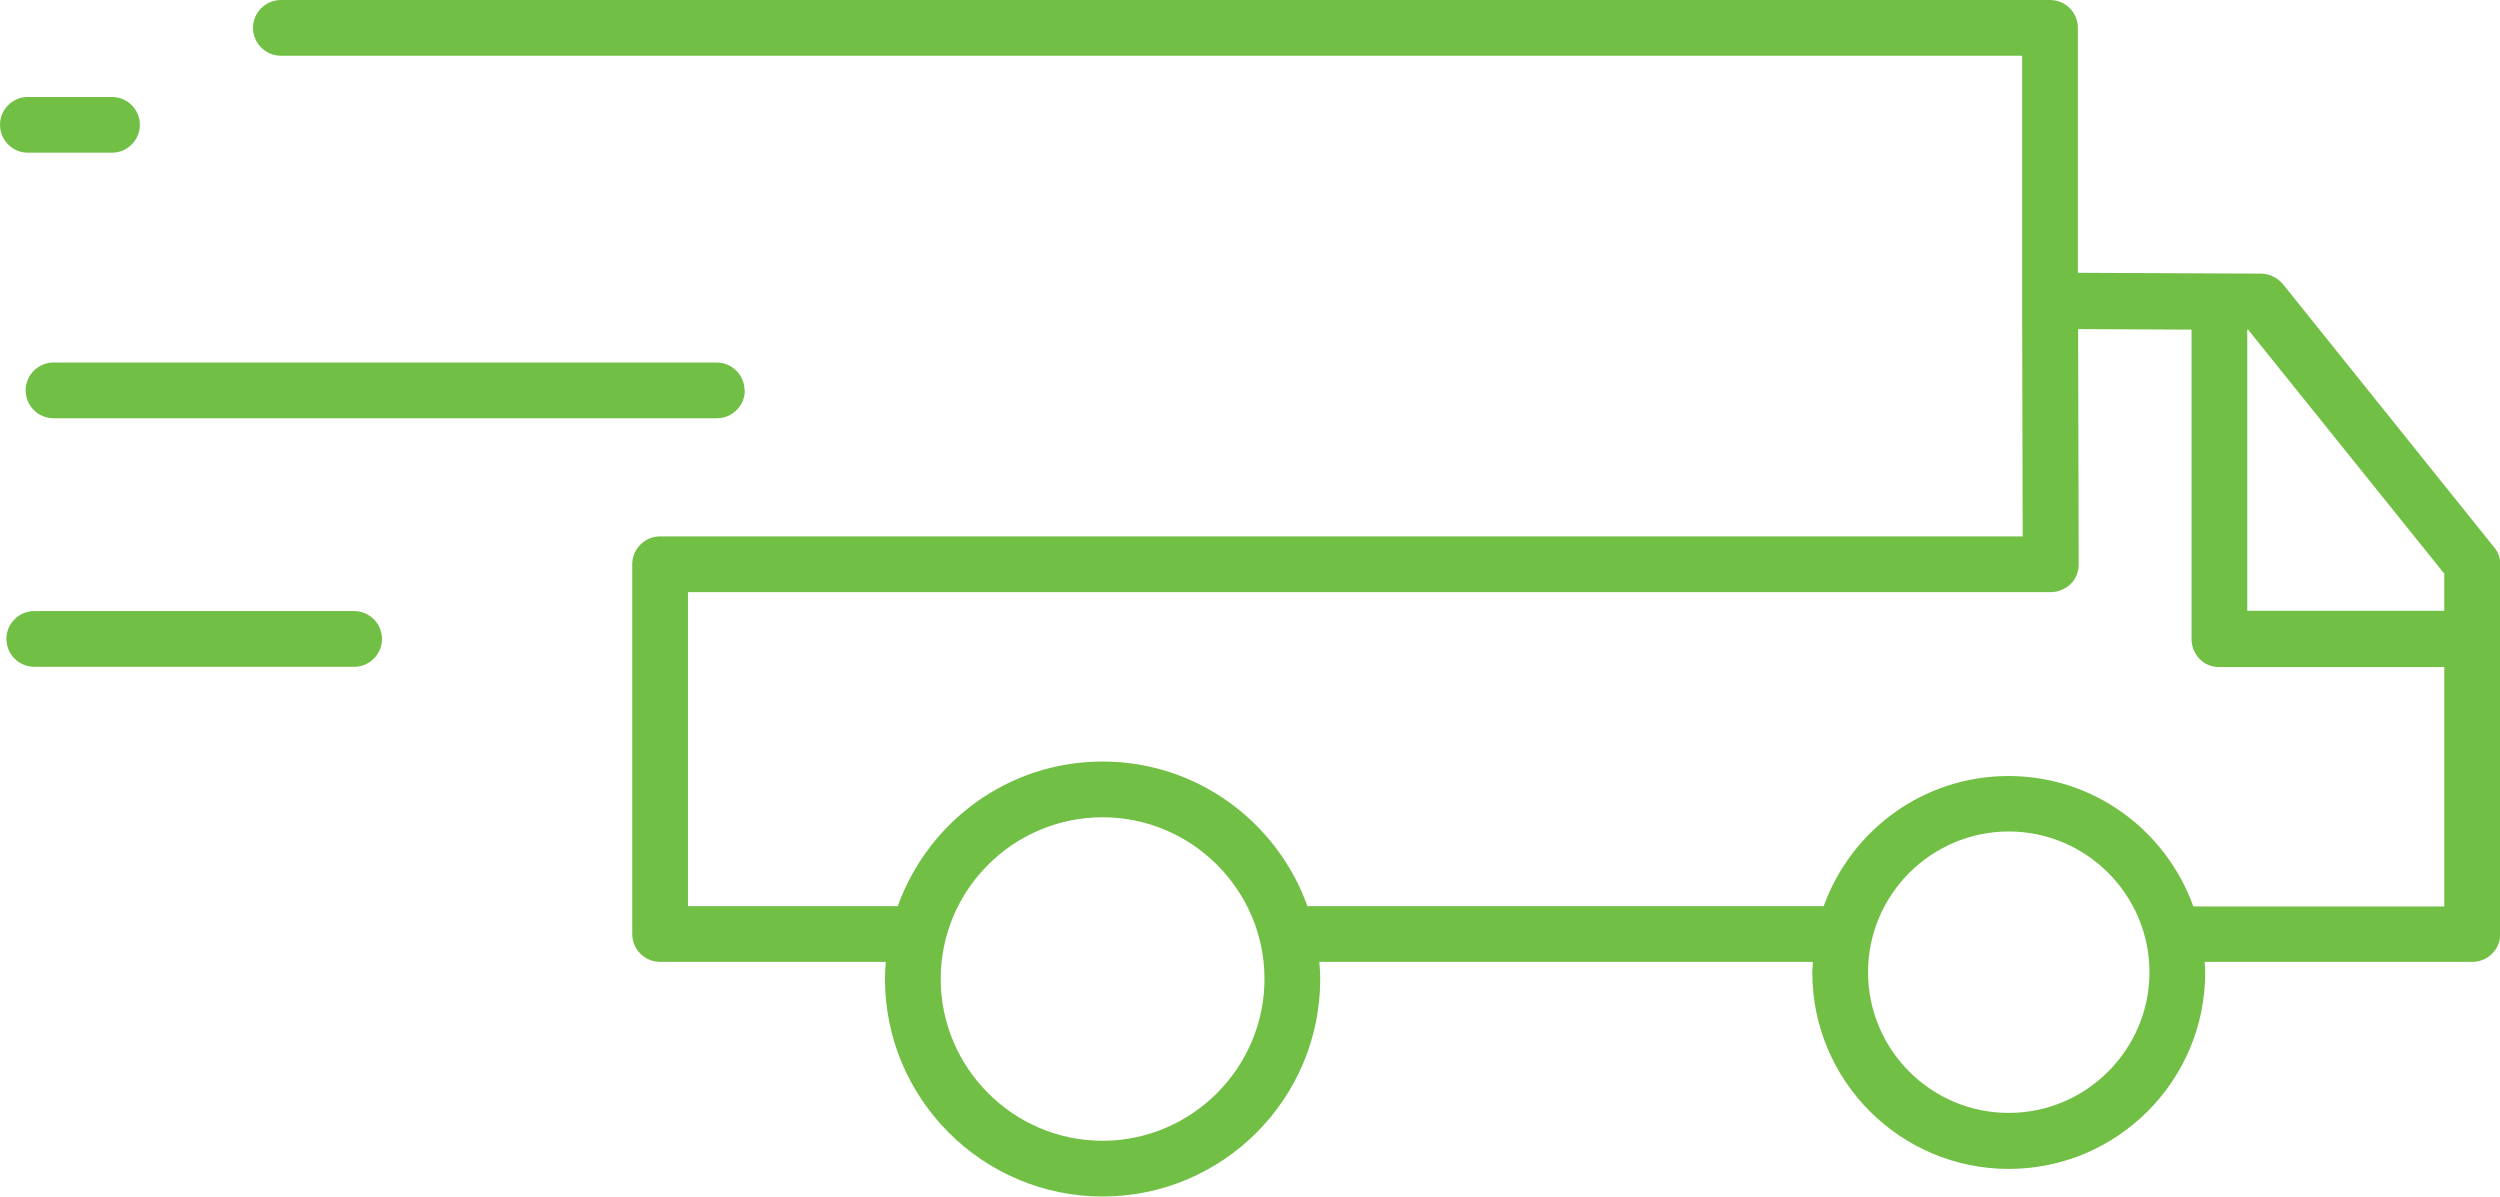 <?xml version="1.0" encoding="UTF-8"?><svg id="Layer_2" xmlns="http://www.w3.org/2000/svg" viewBox="0 0 89.72 42.94"><defs><style>.cls-1{fill:#71bf44;}</style></defs><g id="Layer_1-2"><path class="cls-1" d="M81.93,10.2c-.19-.23-.47-.37-.77-.38l-6.59-.03V1c0-.55-.44-1-1-1H10.08c-.55,0-1,.45-1,1s.45,1,1,1h62.49v8.8l.02,8.45H23.69c-.55,0-1,.45-1,1v13.27c0,.55.45,1,1,1h8.1c-.02.2-.03.41-.03.61,0,4.3,3.5,7.81,7.81,7.81s7.81-3.5,7.81-7.81c0-.21-.02-.41-.03-.61h17.71c0,.12-.02.25-.02.38,0,3.89,3.16,7.05,7.05,7.05s7.05-3.16,7.05-7.05c0-.13-.01-.25-.02-.38h9.61c.55,0,1-.45,1-1v-13.27c0-.23-.08-.45-.23-.62l-7.56-9.42ZM87.72,20.6v1.32h-7.07s0-10.09,0-10.09h.03l7.05,8.77ZM39.57,40.94c-3.2,0-5.81-2.61-5.81-5.81s2.61-5.8,5.81-5.8,5.81,2.61,5.81,5.8-2.61,5.81-5.81,5.81ZM72.09,39.94c-2.79,0-5.05-2.27-5.05-5.05s2.27-5.05,5.05-5.05,5.05,2.27,5.05,5.05-2.27,5.05-5.05,5.05ZM78.71,32.52c-.98-2.72-3.57-4.67-6.63-4.67s-5.65,1.95-6.63,4.67h-18.53c-1.08-3.02-3.96-5.19-7.35-5.19s-6.27,2.17-7.35,5.19h-7.53v-11.27h48.91c.27,0,.52-.11.71-.29s.29-.44.29-.71l-.02-8.44,4.07.02v11.11c0,.27.11.52.29.71s.44.29.71.29h8.07s0,8.59,0,8.59h-9Z"/><path class="cls-1" d="M4.02,3.48H1c-.55,0-1,.45-1,1s.45,1,1,1h3.02c.55,0,1-.45,1-1s-.45-1-1-1Z"/><path class="cls-1" d="M26.72,14.01c0-.55-.45-1-1-1H1.92c-.55,0-1,.45-1,1s.45,1,1,1h23.81c.55,0,1-.45,1-1h0Z"/><path class="cls-1" d="M12.71,23.93c.55,0,1-.45,1-1s-.45-1-1-1H1.23c-.55,0-1,.45-1,1s.45,1,1,1h11.48Z"/></g></svg>
